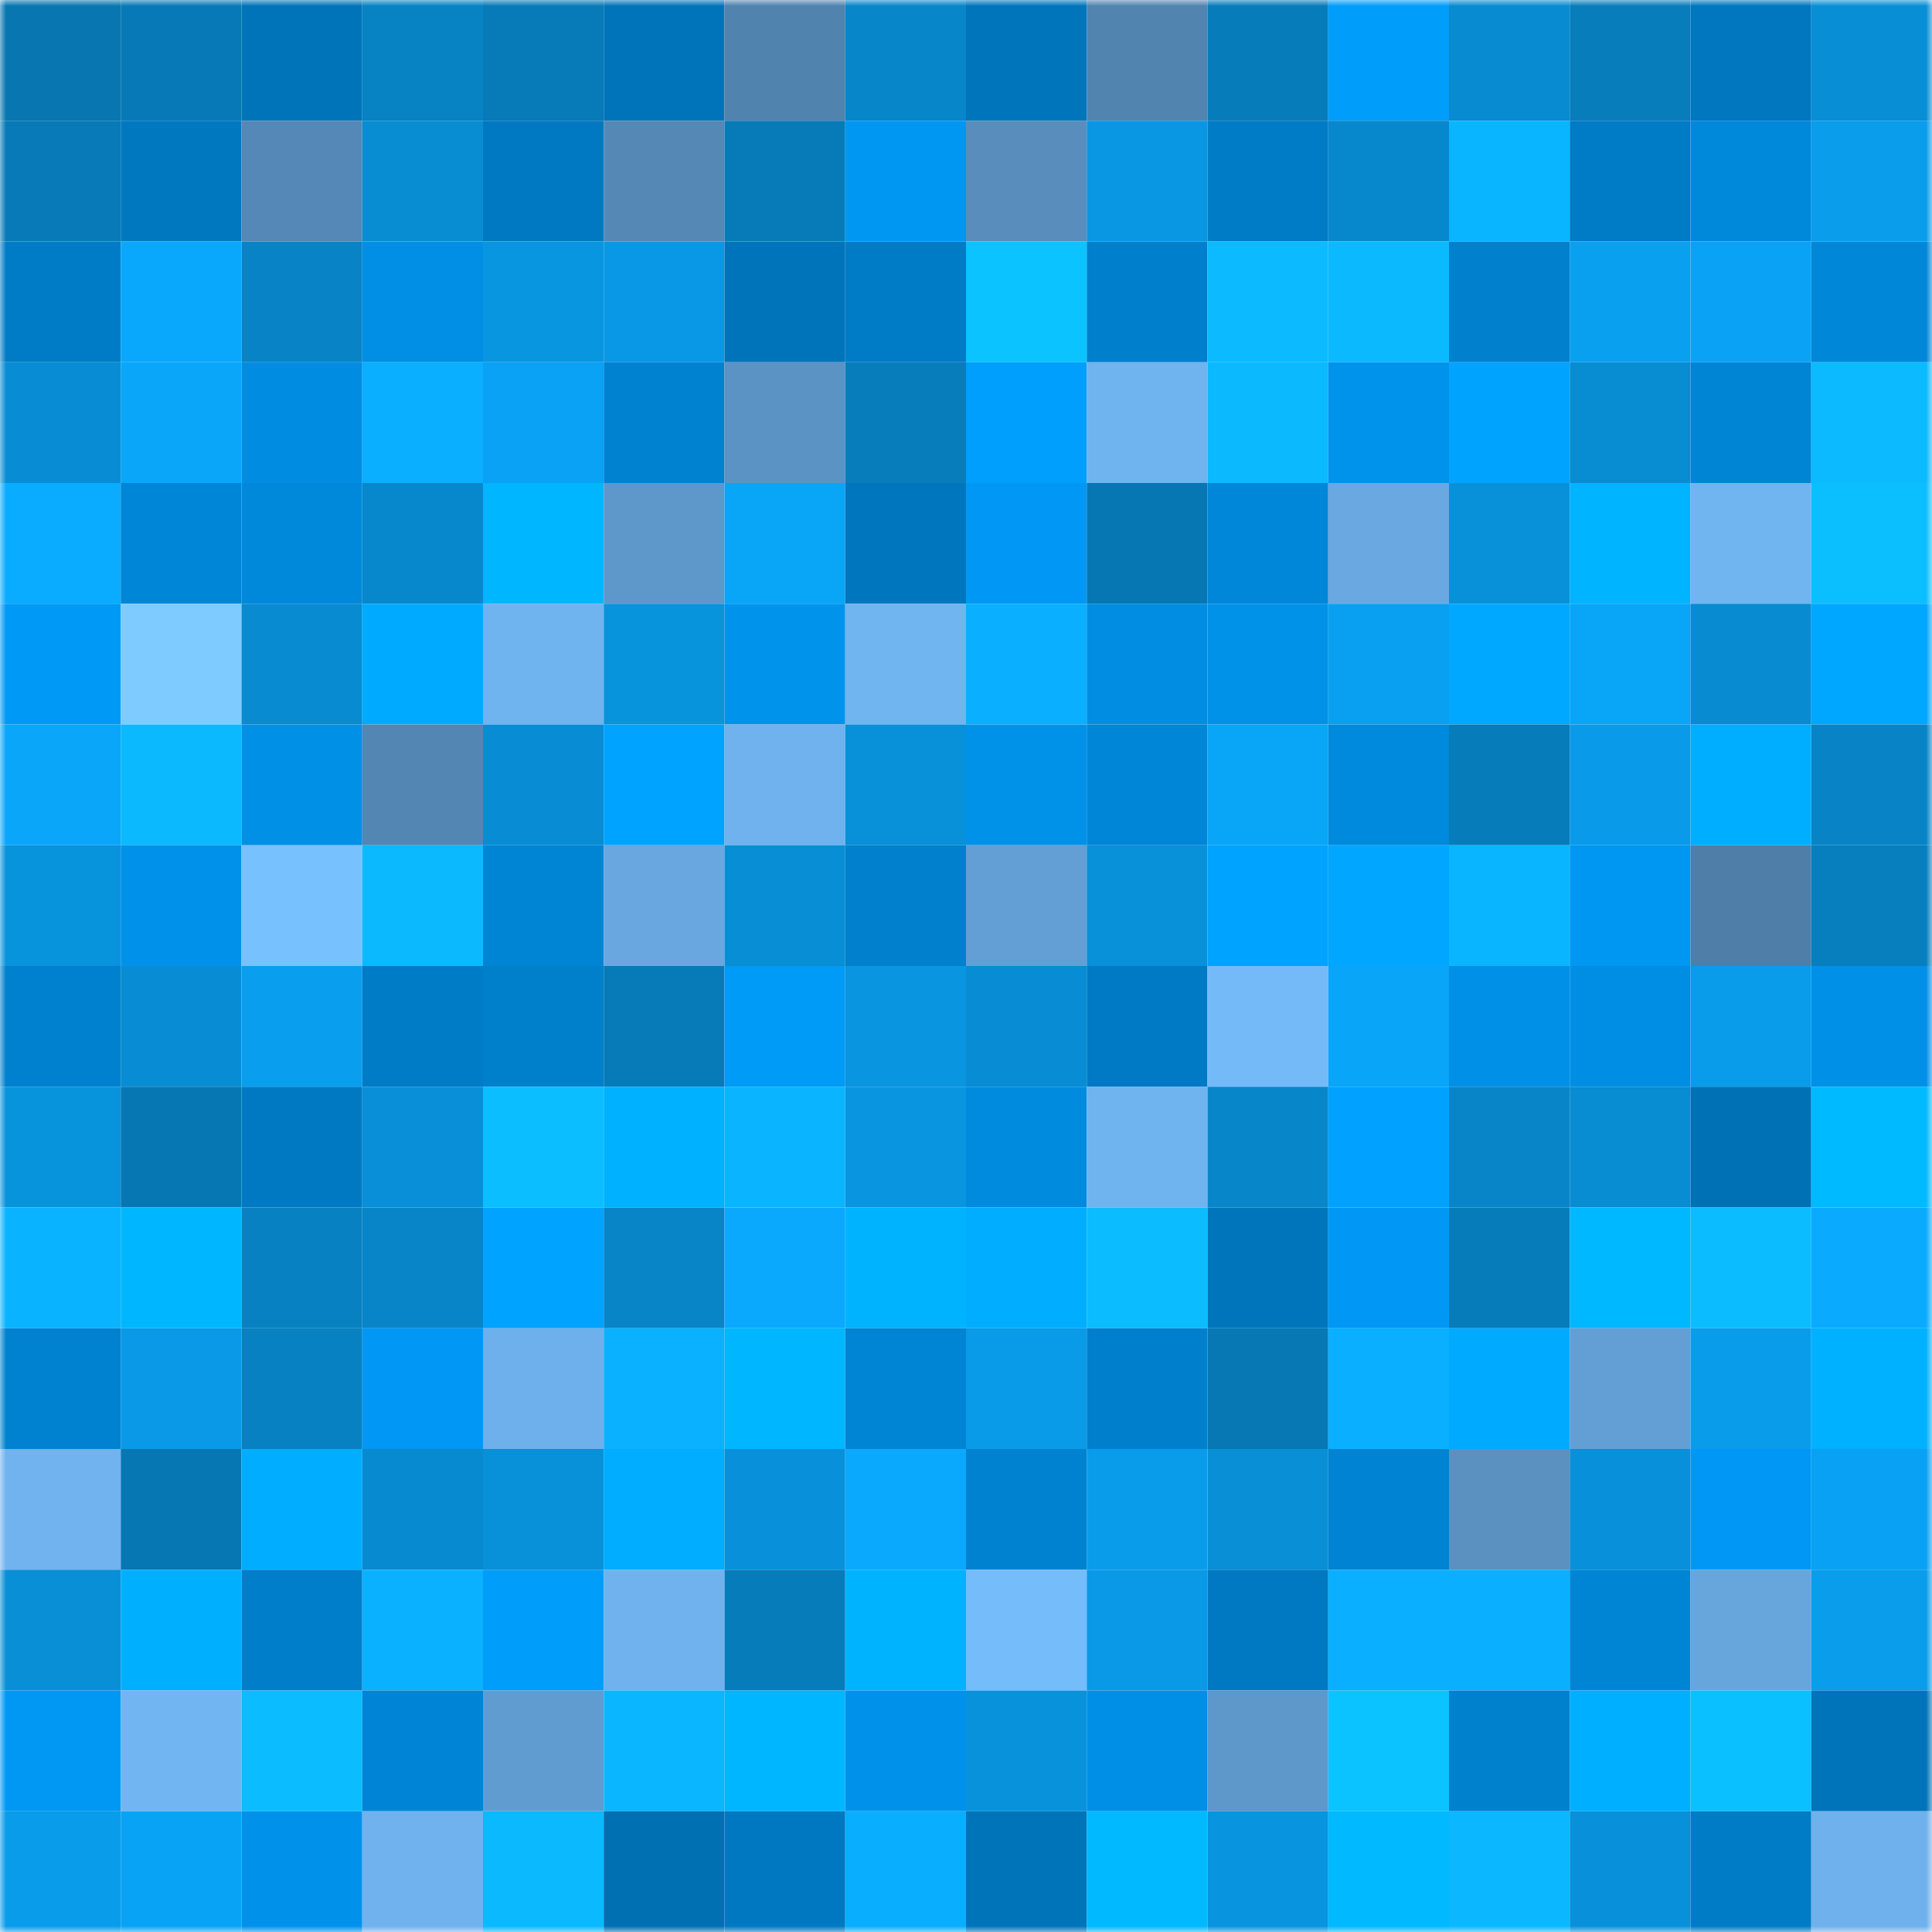 <svg viewBox="0 0 160 160" fill="none" role="img" xmlns="http://www.w3.org/2000/svg" width="240" height="240" name="ens%2Cbitouyang.eth"><mask id="1151994691" mask-type="alpha" maskUnits="userSpaceOnUse" x="0" y="0" width="160" height="160"><rect width="160" height="160" fill="#FFFFFF"></rect></mask><g mask="url(#1151994691)"><rect x="0" y="0" width="10" height="10" fill="#0776b1"></rect><rect x="10" y="0" width="10" height="10" fill="#0779b7"></rect><rect x="20" y="0" width="10" height="10" fill="#0074b9"></rect><rect x="30" y="0" width="10" height="10" fill="#0783c4"></rect><rect x="40" y="0" width="10" height="10" fill="#077ab8"></rect><rect x="50" y="0" width="10" height="10" fill="#0074bb"></rect><rect x="60" y="0" width="10" height="10" fill="#5183af"></rect><rect x="70" y="0" width="10" height="10" fill="#0886ca"></rect><rect x="80" y="0" width="10" height="10" fill="#0075bc"></rect><rect x="90" y="0" width="10" height="10" fill="#5284b0"></rect><rect x="100" y="0" width="10" height="10" fill="#077cbb"></rect><rect x="110" y="0" width="10" height="10" fill="#009dfb"></rect><rect x="120" y="0" width="10" height="10" fill="#088bd1"></rect><rect x="130" y="0" width="10" height="10" fill="#077dbc"></rect><rect x="140" y="0" width="10" height="10" fill="#0077bf"></rect><rect x="150" y="0" width="10" height="10" fill="#088ed5"></rect><rect x="0" y="10" width="10" height="10" fill="#077ab7"></rect><rect x="10" y="10" width="10" height="10" fill="#0078c0"></rect><rect x="20" y="10" width="10" height="10" fill="#5588b6"></rect><rect x="30" y="10" width="10" height="10" fill="#088dd3"></rect><rect x="40" y="10" width="10" height="10" fill="#0079c2"></rect><rect x="50" y="10" width="10" height="10" fill="#5588b5"></rect><rect x="60" y="10" width="10" height="10" fill="#077bb8"></rect><rect x="70" y="10" width="10" height="10" fill="#0097f2"></rect><rect x="80" y="10" width="10" height="10" fill="#588dbc"></rect><rect x="90" y="10" width="10" height="10" fill="#0997e3"></rect><rect x="100" y="10" width="10" height="10" fill="#007bc5"></rect><rect x="110" y="10" width="10" height="10" fill="#0888cc"></rect><rect x="120" y="10" width="10" height="10" fill="#0ab5ff"></rect><rect x="130" y="10" width="10" height="10" fill="#007bc6"></rect><rect x="140" y="10" width="10" height="10" fill="#0088da"></rect><rect x="150" y="10" width="10" height="10" fill="#099deb"></rect><rect x="0" y="20" width="10" height="10" fill="#007cc7"></rect><rect x="10" y="20" width="10" height="10" fill="#0aa8fd"></rect><rect x="20" y="20" width="10" height="10" fill="#0884c6"></rect><rect x="30" y="20" width="10" height="10" fill="#008fe5"></rect><rect x="40" y="20" width="10" height="10" fill="#0996e1"></rect><rect x="50" y="20" width="10" height="10" fill="#0998e5"></rect><rect x="60" y="20" width="10" height="10" fill="#0074bb"></rect><rect x="70" y="20" width="10" height="10" fill="#007bc5"></rect><rect x="80" y="20" width="10" height="10" fill="#0bc3ff"></rect><rect x="90" y="20" width="10" height="10" fill="#007fcc"></rect><rect x="100" y="20" width="10" height="10" fill="#0bbaff"></rect><rect x="110" y="20" width="10" height="10" fill="#0bb9ff"></rect><rect x="120" y="20" width="10" height="10" fill="#0080cd"></rect><rect x="130" y="20" width="10" height="10" fill="#09a0f0"></rect><rect x="140" y="20" width="10" height="10" fill="#09a2f4"></rect><rect x="150" y="20" width="10" height="10" fill="#0087d8"></rect><rect x="0" y="30" width="10" height="10" fill="#088dd4"></rect><rect x="10" y="30" width="10" height="10" fill="#0aa6f9"></rect><rect x="20" y="30" width="10" height="10" fill="#008ce1"></rect><rect x="30" y="30" width="10" height="10" fill="#0aafff"></rect><rect x="40" y="30" width="10" height="10" fill="#09a2f4"></rect><rect x="50" y="30" width="10" height="10" fill="#0082d1"></rect><rect x="60" y="30" width="10" height="10" fill="#5b93c4"></rect><rect x="70" y="30" width="10" height="10" fill="#077dbb"></rect><rect x="80" y="30" width="10" height="10" fill="#009efd"></rect><rect x="90" y="30" width="10" height="10" fill="#6fb3ef"></rect><rect x="100" y="30" width="10" height="10" fill="#0bb9ff"></rect><rect x="110" y="30" width="10" height="10" fill="#0093ec"></rect><rect x="120" y="30" width="10" height="10" fill="#00a4ff"></rect><rect x="130" y="30" width="10" height="10" fill="#088cd2"></rect><rect x="140" y="30" width="10" height="10" fill="#0085d5"></rect><rect x="150" y="30" width="10" height="10" fill="#0bbaff"></rect><rect x="0" y="40" width="10" height="10" fill="#0aacff"></rect><rect x="10" y="40" width="10" height="10" fill="#0086d7"></rect><rect x="20" y="40" width="10" height="10" fill="#0089db"></rect><rect x="30" y="40" width="10" height="10" fill="#0888cc"></rect><rect x="40" y="40" width="10" height="10" fill="#00b6ff"></rect><rect x="50" y="40" width="10" height="10" fill="#5e97ca"></rect><rect x="60" y="40" width="10" height="10" fill="#09a5f7"></rect><rect x="70" y="40" width="10" height="10" fill="#0076be"></rect><rect x="80" y="40" width="10" height="10" fill="#0098f4"></rect><rect x="90" y="40" width="10" height="10" fill="#0777b3"></rect><rect x="100" y="40" width="10" height="10" fill="#0087d9"></rect><rect x="110" y="40" width="10" height="10" fill="#69a8e0"></rect><rect x="120" y="40" width="10" height="10" fill="#0891d9"></rect><rect x="130" y="40" width="10" height="10" fill="#00b4ff"></rect><rect x="140" y="40" width="10" height="10" fill="#70b4f0"></rect><rect x="150" y="40" width="10" height="10" fill="#0bbfff"></rect><rect x="0" y="50" width="10" height="10" fill="#0099f5"></rect><rect x="10" y="50" width="10" height="10" fill="#7ecbff"></rect><rect x="20" y="50" width="10" height="10" fill="#088bd1"></rect><rect x="30" y="50" width="10" height="10" fill="#00abff"></rect><rect x="40" y="50" width="10" height="10" fill="#6fb3ef"></rect><rect x="50" y="50" width="10" height="10" fill="#0893dd"></rect><rect x="60" y="50" width="10" height="10" fill="#0093ec"></rect><rect x="70" y="50" width="10" height="10" fill="#70b4f0"></rect><rect x="80" y="50" width="10" height="10" fill="#0aafff"></rect><rect x="90" y="50" width="10" height="10" fill="#008de2"></rect><rect x="100" y="50" width="10" height="10" fill="#0091e8"></rect><rect x="110" y="50" width="10" height="10" fill="#09a0f1"></rect><rect x="120" y="50" width="10" height="10" fill="#00a8ff"></rect><rect x="130" y="50" width="10" height="10" fill="#09a5f7"></rect><rect x="140" y="50" width="10" height="10" fill="#088bd1"></rect><rect x="150" y="50" width="10" height="10" fill="#00a7ff"></rect><rect x="0" y="60" width="10" height="10" fill="#0aa6fa"></rect><rect x="10" y="60" width="10" height="10" fill="#0bb9ff"></rect><rect x="20" y="60" width="10" height="10" fill="#0090e6"></rect><rect x="30" y="60" width="10" height="10" fill="#5386b3"></rect><rect x="40" y="60" width="10" height="10" fill="#088dd5"></rect><rect x="50" y="60" width="10" height="10" fill="#00a3ff"></rect><rect x="60" y="60" width="10" height="10" fill="#6fb2ee"></rect><rect x="70" y="60" width="10" height="10" fill="#0890d9"></rect><rect x="80" y="60" width="10" height="10" fill="#0091e9"></rect><rect x="90" y="60" width="10" height="10" fill="#0086d7"></rect><rect x="100" y="60" width="10" height="10" fill="#09a5f7"></rect><rect x="110" y="60" width="10" height="10" fill="#008add"></rect><rect x="120" y="60" width="10" height="10" fill="#077cba"></rect><rect x="130" y="60" width="10" height="10" fill="#099be9"></rect><rect x="140" y="60" width="10" height="10" fill="#00aeff"></rect><rect x="150" y="60" width="10" height="10" fill="#0884c6"></rect><rect x="0" y="70" width="10" height="10" fill="#0893dd"></rect><rect x="10" y="70" width="10" height="10" fill="#0092ea"></rect><rect x="20" y="70" width="10" height="10" fill="#78c1ff"></rect><rect x="30" y="70" width="10" height="10" fill="#0bb9ff"></rect><rect x="40" y="70" width="10" height="10" fill="#0085d5"></rect><rect x="50" y="70" width="10" height="10" fill="#68a7df"></rect><rect x="60" y="70" width="10" height="10" fill="#088ed5"></rect><rect x="70" y="70" width="10" height="10" fill="#0080cd"></rect><rect x="80" y="70" width="10" height="10" fill="#639fd4"></rect><rect x="90" y="70" width="10" height="10" fill="#0890d8"></rect><rect x="100" y="70" width="10" height="10" fill="#00a3ff"></rect><rect x="110" y="70" width="10" height="10" fill="#00a6ff"></rect><rect x="120" y="70" width="10" height="10" fill="#0ab5ff"></rect><rect x="130" y="70" width="10" height="10" fill="#0097f3"></rect><rect x="140" y="70" width="10" height="10" fill="#4f7ea9"></rect><rect x="150" y="70" width="10" height="10" fill="#077fbf"></rect><rect x="0" y="80" width="10" height="10" fill="#0081cf"></rect><rect x="10" y="80" width="10" height="10" fill="#088dd4"></rect><rect x="20" y="80" width="10" height="10" fill="#099eee"></rect><rect x="30" y="80" width="10" height="10" fill="#007cc7"></rect><rect x="40" y="80" width="10" height="10" fill="#007fcb"></rect><rect x="50" y="80" width="10" height="10" fill="#077bb8"></rect><rect x="60" y="80" width="10" height="10" fill="#009af7"></rect><rect x="70" y="80" width="10" height="10" fill="#0995e0"></rect><rect x="80" y="80" width="10" height="10" fill="#088cd3"></rect><rect x="90" y="80" width="10" height="10" fill="#007ac4"></rect><rect x="100" y="80" width="10" height="10" fill="#74baf9"></rect><rect x="110" y="80" width="10" height="10" fill="#09a5f8"></rect><rect x="120" y="80" width="10" height="10" fill="#0090e8"></rect><rect x="130" y="80" width="10" height="10" fill="#008ee4"></rect><rect x="140" y="80" width="10" height="10" fill="#099ceb"></rect><rect x="150" y="80" width="10" height="10" fill="#0090e7"></rect><rect x="0" y="90" width="10" height="10" fill="#0893dd"></rect><rect x="10" y="90" width="10" height="10" fill="#0777b3"></rect><rect x="20" y="90" width="10" height="10" fill="#0079c3"></rect><rect x="30" y="90" width="10" height="10" fill="#088fd7"></rect><rect x="40" y="90" width="10" height="10" fill="#0bbeff"></rect><rect x="50" y="90" width="10" height="10" fill="#00b1ff"></rect><rect x="60" y="90" width="10" height="10" fill="#0ab4ff"></rect><rect x="70" y="90" width="10" height="10" fill="#0995e0"></rect><rect x="80" y="90" width="10" height="10" fill="#008bdf"></rect><rect x="90" y="90" width="10" height="10" fill="#6fb3ef"></rect><rect x="100" y="90" width="10" height="10" fill="#0886ca"></rect><rect x="110" y="90" width="10" height="10" fill="#00a1ff"></rect><rect x="120" y="90" width="10" height="10" fill="#0885c8"></rect><rect x="130" y="90" width="10" height="10" fill="#088cd2"></rect><rect x="140" y="90" width="10" height="10" fill="#0071b5"></rect><rect x="150" y="90" width="10" height="10" fill="#00baff"></rect><rect x="0" y="100" width="10" height="10" fill="#0ab3ff"></rect><rect x="10" y="100" width="10" height="10" fill="#00b7ff"></rect><rect x="20" y="100" width="10" height="10" fill="#0781c1"></rect><rect x="30" y="100" width="10" height="10" fill="#0885c8"></rect><rect x="40" y="100" width="10" height="10" fill="#00a3ff"></rect><rect x="50" y="100" width="10" height="10" fill="#0885c7"></rect><rect x="60" y="100" width="10" height="10" fill="#0aa9fe"></rect><rect x="70" y="100" width="10" height="10" fill="#00b3ff"></rect><rect x="80" y="100" width="10" height="10" fill="#00adff"></rect><rect x="90" y="100" width="10" height="10" fill="#0bbcff"></rect><rect x="100" y="100" width="10" height="10" fill="#0075bc"></rect><rect x="110" y="100" width="10" height="10" fill="#0098f4"></rect><rect x="120" y="100" width="10" height="10" fill="#077cbb"></rect><rect x="130" y="100" width="10" height="10" fill="#00b8ff"></rect><rect x="140" y="100" width="10" height="10" fill="#0bbcff"></rect><rect x="150" y="100" width="10" height="10" fill="#0aabff"></rect><rect x="0" y="110" width="10" height="10" fill="#0082d0"></rect><rect x="10" y="110" width="10" height="10" fill="#0999e7"></rect><rect x="20" y="110" width="10" height="10" fill="#0781c1"></rect><rect x="30" y="110" width="10" height="10" fill="#0098f4"></rect><rect x="40" y="110" width="10" height="10" fill="#6eb0eb"></rect><rect x="50" y="110" width="10" height="10" fill="#0ab1ff"></rect><rect x="60" y="110" width="10" height="10" fill="#00b6ff"></rect><rect x="70" y="110" width="10" height="10" fill="#0084d4"></rect><rect x="80" y="110" width="10" height="10" fill="#099ae8"></rect><rect x="90" y="110" width="10" height="10" fill="#007fcc"></rect><rect x="100" y="110" width="10" height="10" fill="#0778b4"></rect><rect x="110" y="110" width="10" height="10" fill="#0aafff"></rect><rect x="120" y="110" width="10" height="10" fill="#00aaff"></rect><rect x="130" y="110" width="10" height="10" fill="#639fd5"></rect><rect x="140" y="110" width="10" height="10" fill="#099cea"></rect><rect x="150" y="110" width="10" height="10" fill="#00b1ff"></rect><rect x="0" y="120" width="10" height="10" fill="#70b3ef"></rect><rect x="10" y="120" width="10" height="10" fill="#0777b3"></rect><rect x="20" y="120" width="10" height="10" fill="#00adff"></rect><rect x="30" y="120" width="10" height="10" fill="#088ad0"></rect><rect x="40" y="120" width="10" height="10" fill="#0890d8"></rect><rect x="50" y="120" width="10" height="10" fill="#00adff"></rect><rect x="60" y="120" width="10" height="10" fill="#0891da"></rect><rect x="70" y="120" width="10" height="10" fill="#0aa9fe"></rect><rect x="80" y="120" width="10" height="10" fill="#0082d0"></rect><rect x="90" y="120" width="10" height="10" fill="#099cea"></rect><rect x="100" y="120" width="10" height="10" fill="#088fd6"></rect><rect x="110" y="120" width="10" height="10" fill="#0083d2"></rect><rect x="120" y="120" width="10" height="10" fill="#5a91c1"></rect><rect x="130" y="120" width="10" height="10" fill="#0891da"></rect><rect x="140" y="120" width="10" height="10" fill="#0098f4"></rect><rect x="150" y="120" width="10" height="10" fill="#09a1f3"></rect><rect x="0" y="130" width="10" height="10" fill="#088fd6"></rect><rect x="10" y="130" width="10" height="10" fill="#00b0ff"></rect><rect x="20" y="130" width="10" height="10" fill="#007eca"></rect><rect x="30" y="130" width="10" height="10" fill="#0ab1ff"></rect><rect x="40" y="130" width="10" height="10" fill="#009dfb"></rect><rect x="50" y="130" width="10" height="10" fill="#6fb2ed"></rect><rect x="60" y="130" width="10" height="10" fill="#077cbb"></rect><rect x="70" y="130" width="10" height="10" fill="#00b3ff"></rect><rect x="80" y="130" width="10" height="10" fill="#75bcfb"></rect><rect x="90" y="130" width="10" height="10" fill="#0999e7"></rect><rect x="100" y="130" width="10" height="10" fill="#0079c2"></rect><rect x="110" y="130" width="10" height="10" fill="#0aafff"></rect><rect x="120" y="130" width="10" height="10" fill="#0ab0ff"></rect><rect x="130" y="130" width="10" height="10" fill="#0085d5"></rect><rect x="140" y="130" width="10" height="10" fill="#67a5dd"></rect><rect x="150" y="130" width="10" height="10" fill="#099deb"></rect><rect x="0" y="140" width="10" height="10" fill="#0098f3"></rect><rect x="10" y="140" width="10" height="10" fill="#71b6f2"></rect><rect x="20" y="140" width="10" height="10" fill="#0bbdff"></rect><rect x="30" y="140" width="10" height="10" fill="#0085d6"></rect><rect x="40" y="140" width="10" height="10" fill="#619cd0"></rect><rect x="50" y="140" width="10" height="10" fill="#0ab6ff"></rect><rect x="60" y="140" width="10" height="10" fill="#00b6ff"></rect><rect x="70" y="140" width="10" height="10" fill="#0092eb"></rect><rect x="80" y="140" width="10" height="10" fill="#0892dc"></rect><rect x="90" y="140" width="10" height="10" fill="#008fe6"></rect><rect x="100" y="140" width="10" height="10" fill="#5e97ca"></rect><rect x="110" y="140" width="10" height="10" fill="#0bc3ff"></rect><rect x="120" y="140" width="10" height="10" fill="#0081ce"></rect><rect x="130" y="140" width="10" height="10" fill="#00afff"></rect><rect x="140" y="140" width="10" height="10" fill="#0bc0ff"></rect><rect x="150" y="140" width="10" height="10" fill="#0074ba"></rect><rect x="0" y="150" width="10" height="10" fill="#099ceb"></rect><rect x="10" y="150" width="10" height="10" fill="#09a3f5"></rect><rect x="20" y="150" width="10" height="10" fill="#0092ea"></rect><rect x="30" y="150" width="10" height="10" fill="#6fb2ee"></rect><rect x="40" y="150" width="10" height="10" fill="#0bb9ff"></rect><rect x="50" y="150" width="10" height="10" fill="#0070b3"></rect><rect x="60" y="150" width="10" height="10" fill="#0078c1"></rect><rect x="70" y="150" width="10" height="10" fill="#0aaeff"></rect><rect x="80" y="150" width="10" height="10" fill="#0074b9"></rect><rect x="90" y="150" width="10" height="10" fill="#00b9ff"></rect><rect x="100" y="150" width="10" height="10" fill="#0894df"></rect><rect x="110" y="150" width="10" height="10" fill="#00b9ff"></rect><rect x="120" y="150" width="10" height="10" fill="#0bb8ff"></rect><rect x="130" y="150" width="10" height="10" fill="#0891da"></rect><rect x="140" y="150" width="10" height="10" fill="#007bc5"></rect><rect x="150" y="150" width="10" height="10" fill="#6eb1ec"></rect></g></svg>